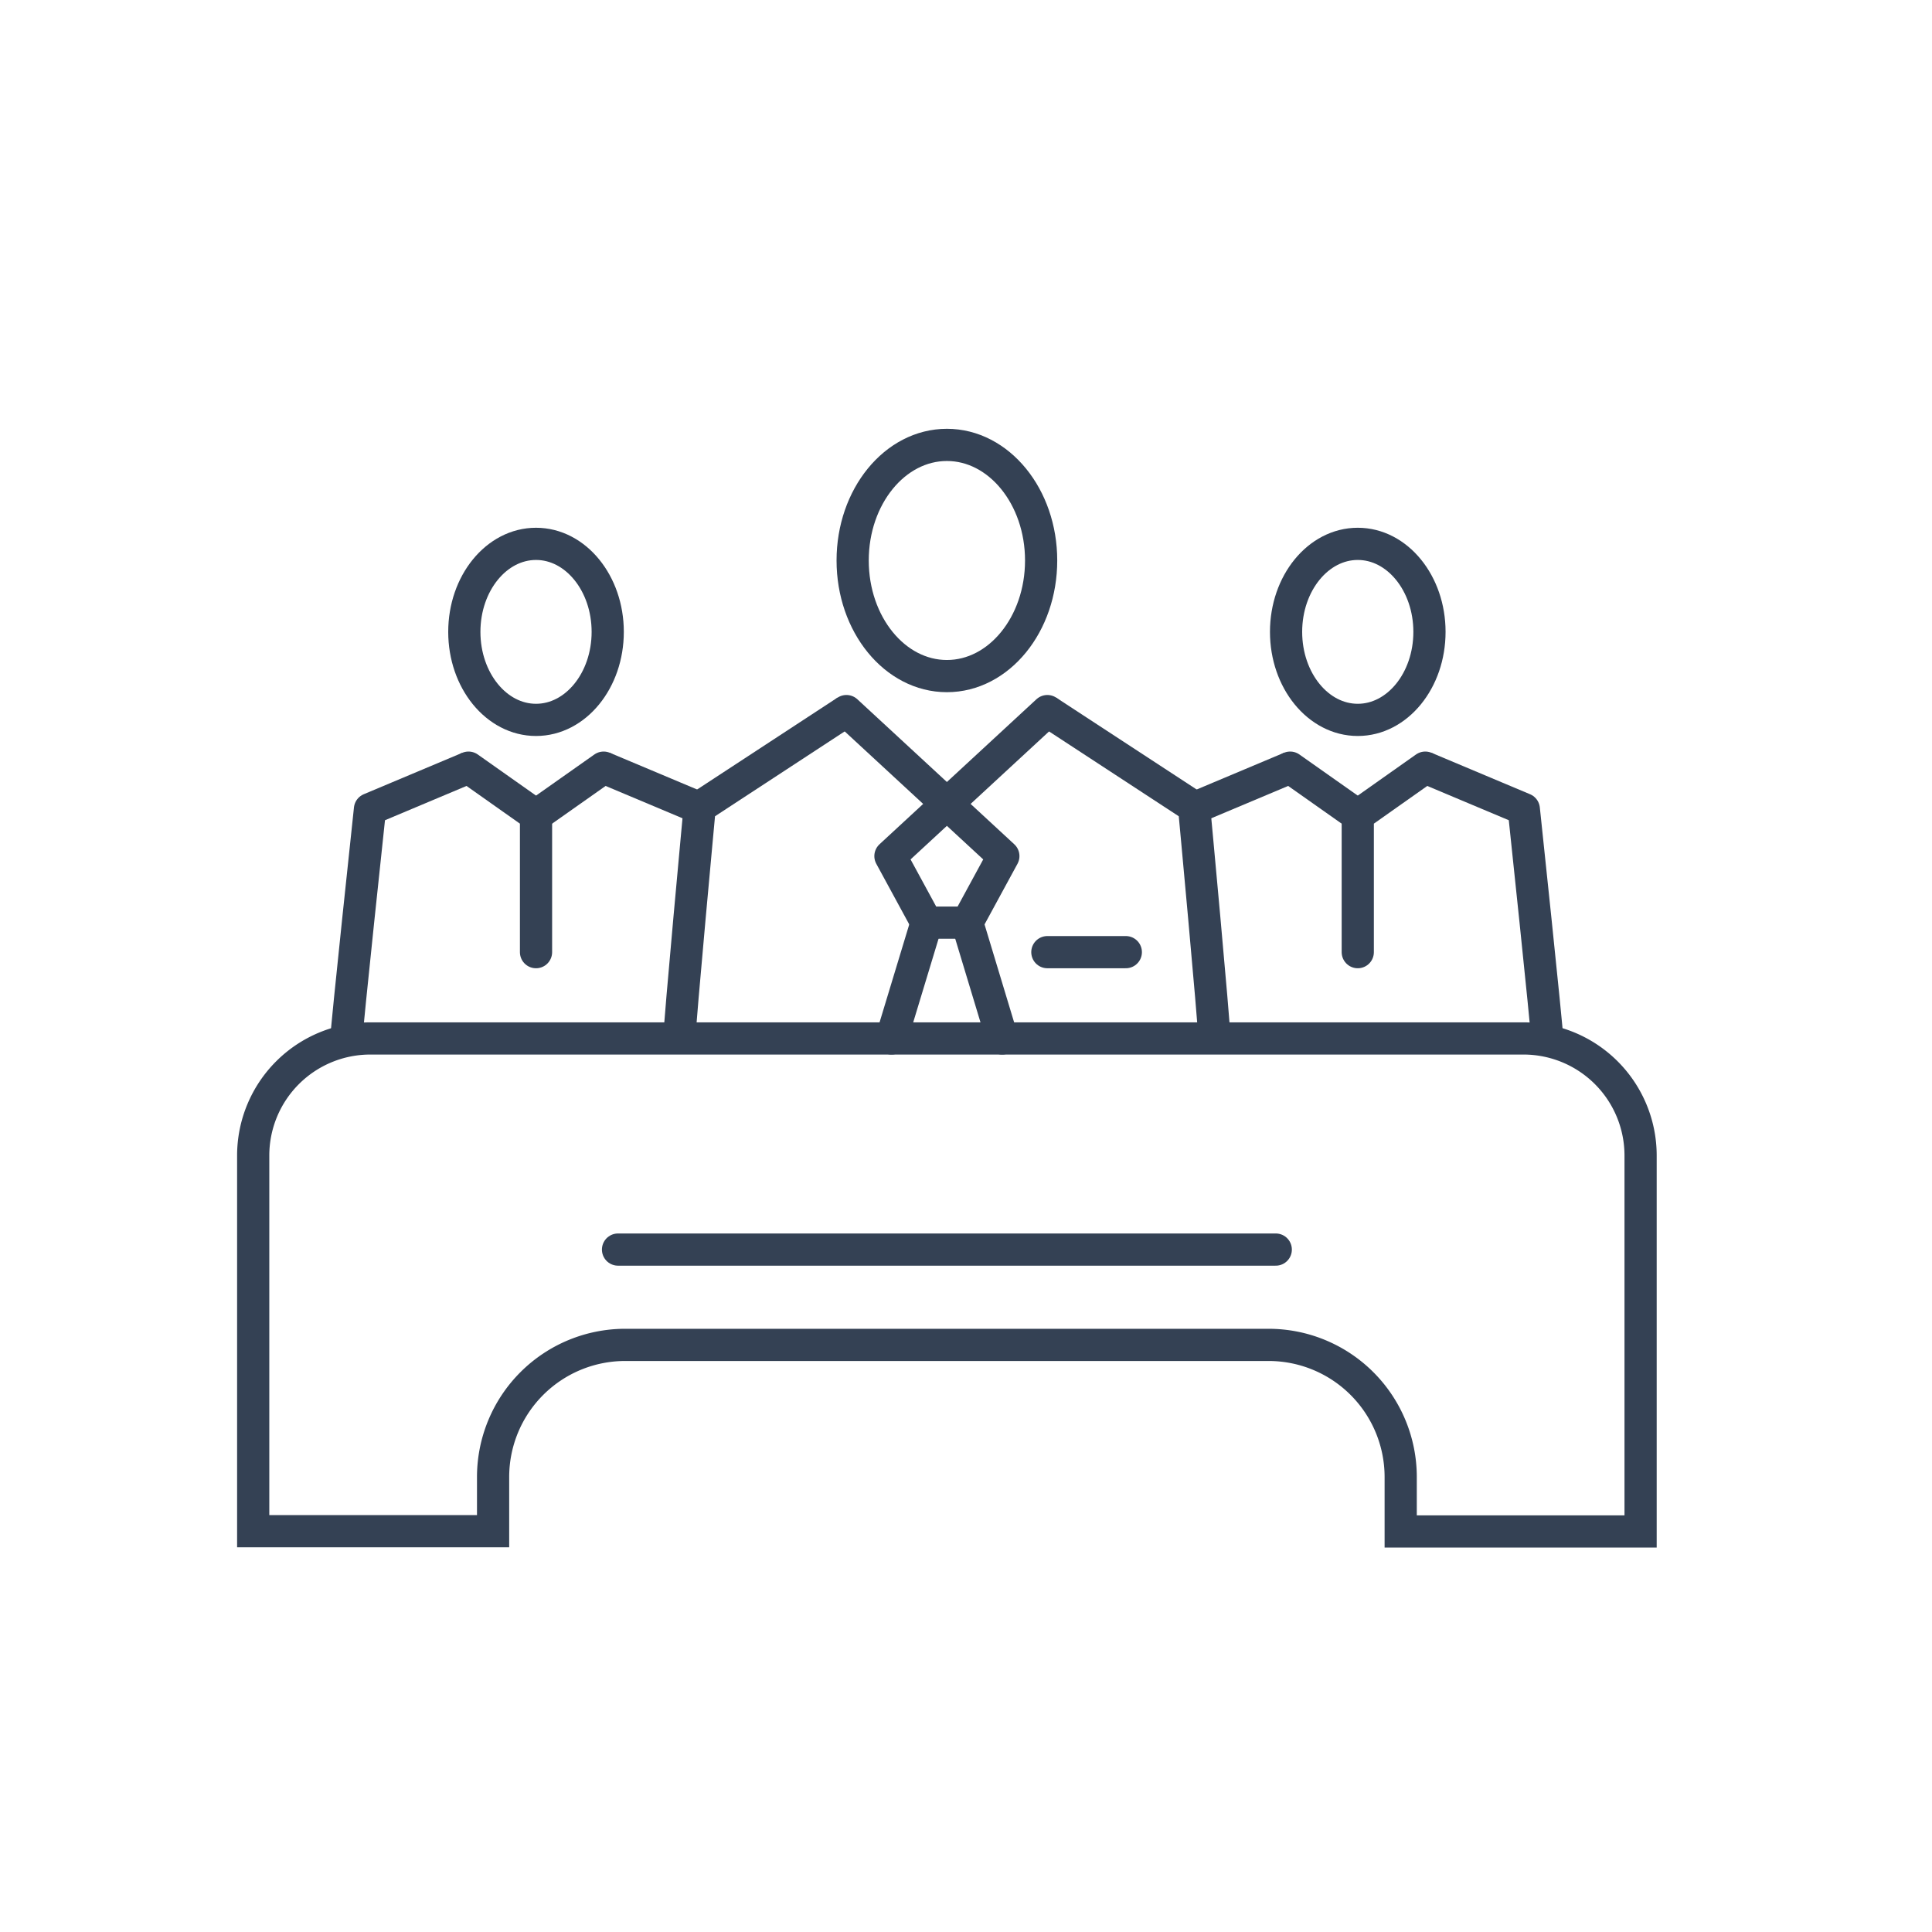 <?xml version="1.0" encoding="UTF-8"?>
<svg xmlns="http://www.w3.org/2000/svg" id="Icon_Set" data-name="Icon Set" viewBox="0 0 180 180">
  <defs>
    <style>.cls-1,.cls-2,.cls-3,.cls-4{fill:none;stroke:#344154;stroke-width:3px;}.cls-1,.cls-2{stroke-linejoin:round;}.cls-2,.cls-4{stroke-linecap:round;}.cls-3,.cls-4{stroke-miterlimit:10;}</style>
  </defs>
  <path class="cls-1" d="M63.3,96.75c0-1.29,1.89-21.56,1.89-21.56l13.66-8.94"></path>
  <line class="cls-2" x1="86.33" y1="85.96" x2="83.06" y2="96.75"></line>
  <path class="cls-1" d="M113.14,96.75c0-1.29-1.89-21.56-1.89-21.56L97.58,66.25"></path>
  <polyline class="cls-2" points="97.58 66.25 82.96 79.76 86.33 85.96 88.22 85.96 90.11 85.96 93.48 79.76 78.86 66.25"></polyline>
  <line class="cls-2" x1="90.11" y1="85.96" x2="93.37" y2="96.75"></line>
  <line class="cls-2" x1="97.58" y1="88.71" x2="104.89" y2="88.71"></line>
  <ellipse class="cls-2" cx="88.22" cy="52.22" rx="8.78" ry="10.77"></ellipse>
  <line class="cls-1" x1="111.02" y1="75.38" x2="120.2" y2="71.52"></line>
  <line class="cls-2" x1="126.5" y1="75.96" x2="120.2" y2="71.52"></line>
  <path class="cls-1" d="M144.15,96.81c0-.87-2.18-21.43-2.18-21.43l-9.18-3.86"></path>
  <polyline class="cls-2" points="132.79 71.52 126.5 75.96 126.5 88.71"></polyline>
  <ellipse class="cls-2" cx="126.5" cy="58.87" rx="6.68" ry="8.2"></ellipse>
  <line class="cls-1" x1="65.42" y1="75.38" x2="56.24" y2="71.52"></line>
  <line class="cls-2" x1="49.94" y1="75.96" x2="56.24" y2="71.52"></line>
  <path class="cls-1" d="M32.27,96.81c0-.87,2.2-21.43,2.2-21.43l9.18-3.86"></path>
  <polyline class="cls-2" points="43.65 71.52 49.94 75.96 49.94 88.71"></polyline>
  <ellipse class="cls-2" cx="49.94" cy="58.87" rx="6.68" ry="8.2"></ellipse>
  <path class="cls-3" d="M142,96.75H34.49a10.91,10.91,0,0,0-10.9,10.91v35H45.94v-5.07A12.31,12.31,0,0,1,58.25,125.3h59.94a12.31,12.31,0,0,1,12.31,12.31v5.07h22.35v-35A10.91,10.91,0,0,0,142,96.75Z"></path>
  <line class="cls-4" x1="57.58" y1="116.42" x2="118.86" y2="116.42"></line>
</svg>
